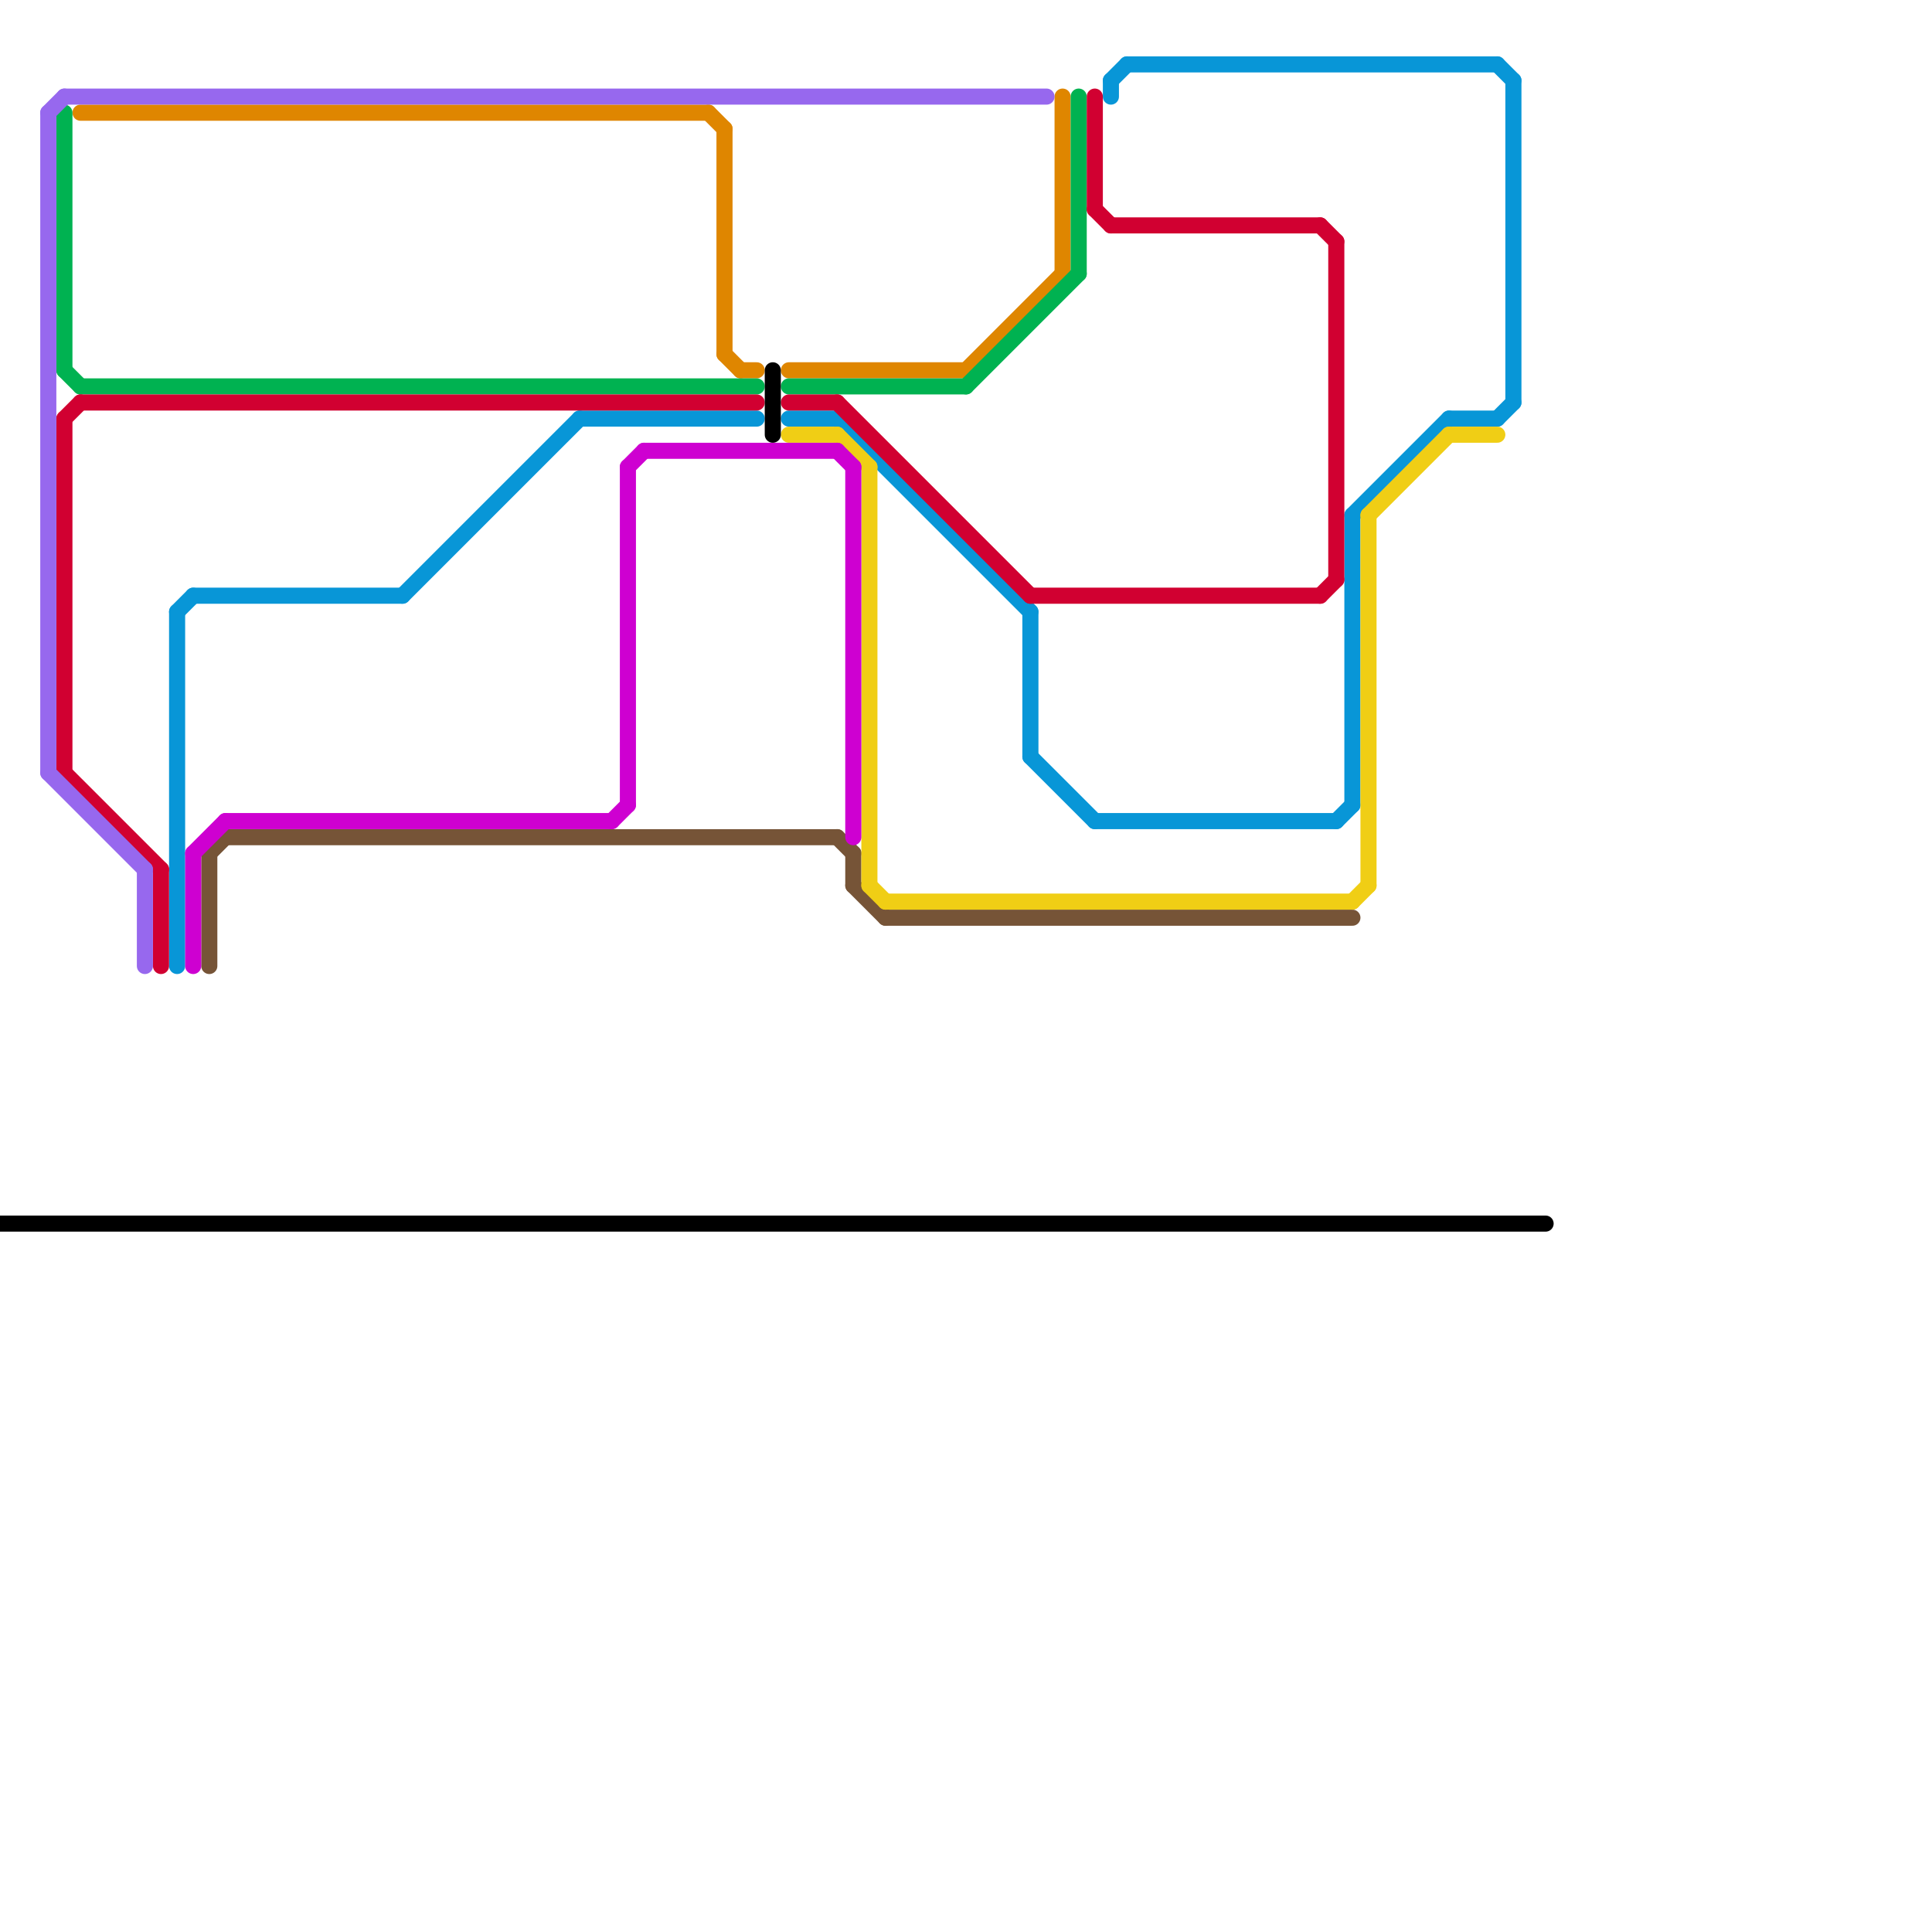 
<svg version="1.1" xmlns="http://www.w3.org/2000/svg" viewBox="0 0 120 120">
<style>text { font: 1px Helvetica; font-weight: 600; white-space: pre; dominant-baseline: central; } line { stroke-width: 1; fill: none; stroke-linecap: round; stroke-linejoin: round; } .c0 { stroke: #765437 } .c1 { stroke: #0896d7 } .c2 { stroke: #df8600 } .c3 { stroke: #00b251 } .c4 { stroke: #f0ce15 } .c5 { stroke: #d10031 } .c6 { stroke: #9768ee } .c7 { stroke: #ce00d1 } .c8 { stroke: #000000 } .w1 { stroke-width: 1; }</style><defs></defs><line class="c0 " x1="13" y1="53" x2="13" y2="60"/><line class="c0 " x1="52" y1="52" x2="53" y2="53"/><line class="c0 " x1="55" y1="57" x2="84" y2="57"/><line class="c0 " x1="53" y1="55" x2="55" y2="57"/><line class="c0 " x1="53" y1="53" x2="53" y2="55"/><line class="c0 " x1="14" y1="52" x2="52" y2="52"/><line class="c0 " x1="13" y1="53" x2="14" y2="52"/><line class="c1 " x1="94" y1="5" x2="94" y2="25"/><line class="c1 " x1="64" y1="38" x2="64" y2="47"/><line class="c1 " x1="64" y1="47" x2="68" y2="51"/><line class="c1 " x1="70" y1="4" x2="93" y2="4"/><line class="c1 " x1="25" y1="37" x2="36" y2="26"/><line class="c1 " x1="11" y1="38" x2="11" y2="60"/><line class="c1 " x1="84" y1="32" x2="90" y2="26"/><line class="c1 " x1="93" y1="4" x2="94" y2="5"/><line class="c1 " x1="84" y1="32" x2="84" y2="50"/><line class="c1 " x1="11" y1="38" x2="12" y2="37"/><line class="c1 " x1="69" y1="5" x2="69" y2="6"/><line class="c1 " x1="69" y1="5" x2="70" y2="4"/><line class="c1 " x1="36" y1="26" x2="47" y2="26"/><line class="c1 " x1="52" y1="26" x2="64" y2="38"/><line class="c1 " x1="12" y1="37" x2="25" y2="37"/><line class="c1 " x1="83" y1="51" x2="84" y2="50"/><line class="c1 " x1="93" y1="26" x2="94" y2="25"/><line class="c1 " x1="90" y1="26" x2="93" y2="26"/><line class="c1 " x1="68" y1="51" x2="83" y2="51"/><line class="c1 " x1="49" y1="26" x2="52" y2="26"/><line class="c2 " x1="66" y1="6" x2="66" y2="17"/><line class="c2 " x1="49" y1="23" x2="60" y2="23"/><line class="c2 " x1="45" y1="8" x2="45" y2="22"/><line class="c2 " x1="60" y1="23" x2="66" y2="17"/><line class="c2 " x1="46" y1="23" x2="47" y2="23"/><line class="c2 " x1="45" y1="22" x2="46" y2="23"/><line class="c2 " x1="44" y1="7" x2="45" y2="8"/><line class="c2 " x1="5" y1="7" x2="44" y2="7"/><line class="c3 " x1="4" y1="23" x2="5" y2="24"/><line class="c3 " x1="4" y1="7" x2="4" y2="23"/><line class="c3 " x1="60" y1="24" x2="67" y2="17"/><line class="c3 " x1="49" y1="24" x2="60" y2="24"/><line class="c3 " x1="5" y1="24" x2="47" y2="24"/><line class="c3 " x1="67" y1="6" x2="67" y2="17"/><line class="c4 " x1="85" y1="32" x2="85" y2="55"/><line class="c4 " x1="84" y1="56" x2="85" y2="55"/><line class="c4 " x1="49" y1="27" x2="52" y2="27"/><line class="c4 " x1="85" y1="32" x2="90" y2="27"/><line class="c4 " x1="54" y1="29" x2="54" y2="55"/><line class="c4 " x1="55" y1="56" x2="84" y2="56"/><line class="c4 " x1="54" y1="55" x2="55" y2="56"/><line class="c4 " x1="90" y1="27" x2="93" y2="27"/><line class="c4 " x1="52" y1="27" x2="54" y2="29"/><line class="c5 " x1="10" y1="54" x2="10" y2="60"/><line class="c5 " x1="52" y1="25" x2="64" y2="37"/><line class="c5 " x1="5" y1="25" x2="47" y2="25"/><line class="c5 " x1="82" y1="37" x2="83" y2="36"/><line class="c5 " x1="68" y1="13" x2="69" y2="14"/><line class="c5 " x1="4" y1="48" x2="10" y2="54"/><line class="c5 " x1="69" y1="14" x2="82" y2="14"/><line class="c5 " x1="4" y1="26" x2="4" y2="48"/><line class="c5 " x1="68" y1="6" x2="68" y2="13"/><line class="c5 " x1="4" y1="26" x2="5" y2="25"/><line class="c5 " x1="83" y1="15" x2="83" y2="36"/><line class="c5 " x1="82" y1="14" x2="83" y2="15"/><line class="c5 " x1="49" y1="25" x2="52" y2="25"/><line class="c5 " x1="64" y1="37" x2="82" y2="37"/><line class="c6 " x1="9" y1="54" x2="9" y2="60"/><line class="c6 " x1="3" y1="7" x2="3" y2="48"/><line class="c6 " x1="3" y1="7" x2="4" y2="6"/><line class="c6 " x1="3" y1="48" x2="9" y2="54"/><line class="c6 " x1="4" y1="6" x2="65" y2="6"/><line class="c7 " x1="14" y1="51" x2="38" y2="51"/><line class="c7 " x1="52" y1="28" x2="53" y2="29"/><line class="c7 " x1="12" y1="53" x2="14" y2="51"/><line class="c7 " x1="12" y1="53" x2="12" y2="60"/><line class="c7 " x1="39" y1="29" x2="40" y2="28"/><line class="c7 " x1="53" y1="29" x2="53" y2="52"/><line class="c7 " x1="39" y1="29" x2="39" y2="50"/><line class="c7 " x1="40" y1="28" x2="52" y2="28"/><line class="c7 " x1="38" y1="51" x2="39" y2="50"/><line class="c8 " x1="48" y1="23" x2="48" y2="27"/><line class="c8 " x1="0" y1="76" x2="96" y2="76"/>
</svg>
